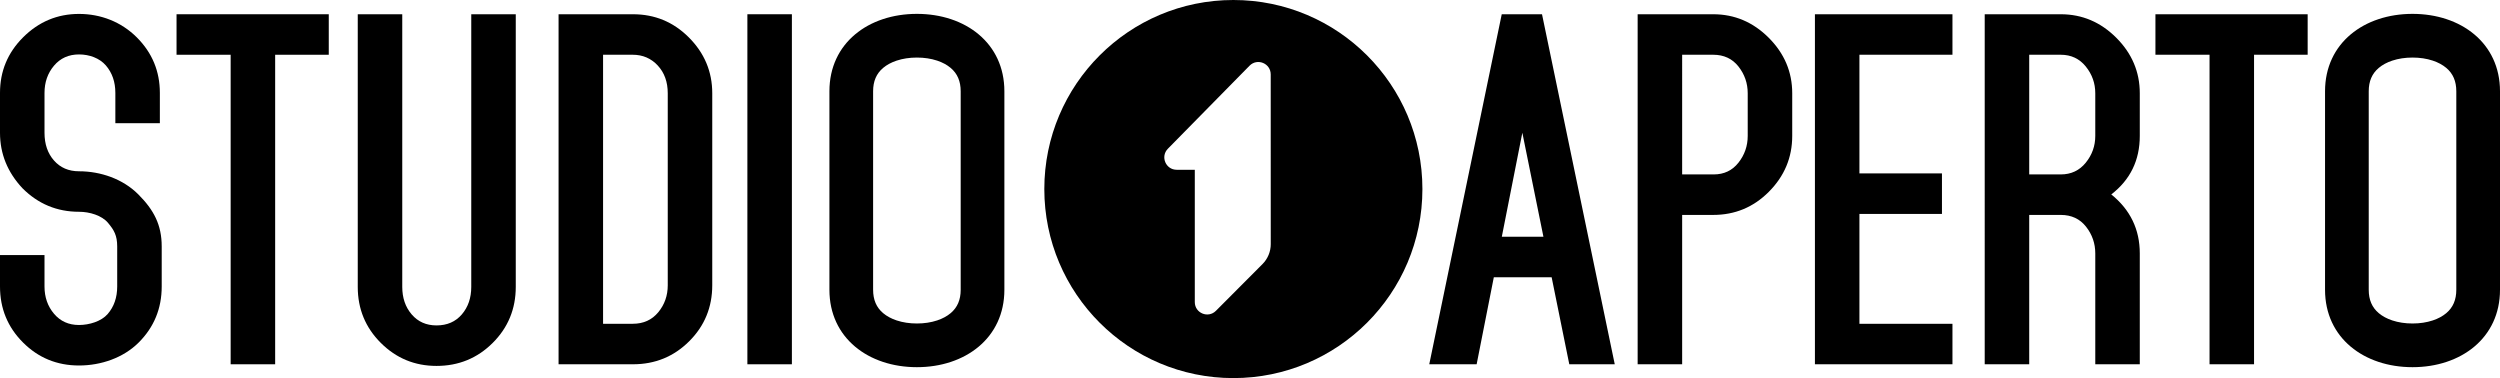 <?xml version="1.0" encoding="utf-8"?>
<!-- Generator: Adobe Illustrator 23.0.1, SVG Export Plug-In . SVG Version: 6.00 Build 0)  -->
<svg version="1.1"
	 id="svg8" inkscape:version="0.92.1 r15371" sodipodi:docname="Studio Aperto.svg" xmlns:cc="http://creativecommons.org/ns#" xmlns:dc="http://purl.org/dc/elements/1.1/" xmlns:inkscape="http://www.inkscape.org/namespaces/inkscape" xmlns:rdf="http://www.w3.org/1999/02/22-rdf-syntax-ns#" xmlns:sodipodi="http://sodipodi.sourceforge.net/DTD/sodipodi-0.dtd" xmlns:svg="http://www.w3.org/2000/svg"
	 xmlns="http://www.w3.org/2000/svg" xmlns:xlink="http://www.w3.org/1999/xlink" x="0px" y="0px" width="1368.712px"
	 height="207px" viewBox="0 0 1368.712 207" enable-background="new 0 0 1368.712 207" xml:space="preserve">
<g>
	<path d="M43.255,93.773c11.862,0,24.013,4.201,32.41,12.593c8.577,8.58,12.867,16.729,12.867,28.591v21.892
		c0,12.046-4.2,22.27-12.593,30.661c-8.397,8.398-20.637,12.593-32.683,12.593s-22.269-4.195-30.661-12.593
		C4.196,179.118,0,168.895,0,156.849v-17.204h24.365v17.204c0,5.844,1.733,10.814,5.202,14.921
		c3.465,4.107,8.029,6.159,13.688,6.159c5.655,0,12.241-2.006,15.71-6.022c3.465-4.013,5.202-9.034,5.202-15.058v-21.892
		c0-6.022-1.69-8.97-5.065-12.987c-3.379-4.011-10.008-6.022-15.847-6.022c-12.046,0-22.359-4.286-30.936-12.866
		C4.107,94.321,0,84.191,0,72.693V50.879c0-11.862,4.196-21.991,12.593-30.388c8.576-8.577,18.795-12.867,30.661-12.867
		c11.862,0,23.092,4.29,31.672,12.867C83.32,28.888,87.52,39.017,87.52,50.879v16.553H63.156V50.879
		c0-6.022-1.737-11.04-5.202-15.057c-3.469-4.012-9.044-6.022-14.699-6.022c-5.659,0-10.223,2.053-13.688,6.159
		c-3.469,4.107-5.202,9.082-5.202,14.92v21.814c0,6.207,1.733,11.272,5.202,15.195C33.031,91.814,37.595,93.773,43.255,93.773z"/>
	<path d="M150.643,199.437h-24.365V29.976H96.653V7.801h83.341v22.175h-29.351V199.437z"/>
	<path d="M258.008,157.079V7.801h24.365v149.278c0,12.046-4.213,22.27-12.631,30.661c-8.427,8.398-18.68,12.593-30.76,12.593
		c-11.9,0-22.064-4.195-30.486-12.593c-8.423-8.392-12.632-18.616-12.632-30.661V7.801h24.365v149.278
		c0,6.024,1.72,11.045,5.163,15.058c3.443,4.017,7.974,6.022,13.59,6.022c5.796,0,10.416-2.006,13.86-6.022
		C256.284,168.124,258.008,163.102,258.008,157.079z"/>
	<path d="M305.809,199.437V7.801h40.749c11.9,0,22.059,4.201,30.482,12.593c8.606,8.581,12.909,18.8,12.909,30.662v105.126
		c0,12.045-4.213,22.268-12.631,30.661c-8.427,8.397-18.68,12.593-30.76,12.593H305.809z M346.421,177.262
		c5.839,0,10.493-2.097,13.962-6.297c3.465-4.196,5.201-9.124,5.201-14.783V51.056c0-6.203-1.826-11.267-5.476-15.194
		c-3.653-3.923-8.212-5.886-13.688-5.886h-16.248v147.286H346.421z"/>
	<path d="M433.546,7.801v191.636h-24.365V7.801H433.546z"/>
	<path d="M501.989,31.513c4.012,0,7.745,0.565,11.093,1.678c2.909,0.967,5.392,2.306,7.381,3.978
		c3.702,3.112,5.501,7.298,5.501,12.797V158.65c0,5.499-1.799,9.685-5.501,12.797c-1.989,1.672-4.472,3.011-7.381,3.978
		c-3.348,1.114-7.08,1.678-11.093,1.678s-7.745-0.565-11.093-1.678c-2.908-0.967-5.392-2.306-7.381-3.978
		c-3.702-3.112-5.501-7.298-5.501-12.797V49.967c0-5.499,1.8-9.685,5.501-12.797c1.989-1.672,4.472-3.011,7.381-3.978
		C494.244,32.078,497.976,31.513,501.989,31.513 M501.989,7.593L501.989,7.593c-26.451,0-47.895,15.923-47.895,42.374V158.65
		c0,26.451,21.443,42.374,47.894,42.374h0c26.451,0,47.894-15.923,47.894-42.374V49.967C549.883,23.516,528.44,7.593,501.989,7.593
		L501.989,7.593z"/>
	<path d="M1234.057,199.437h-24.365V29.976h-29.625V7.801h83.341v22.175h-29.351V199.437z"/>
	<path d="M1320.818,31.513c4.012,0,7.745,0.565,11.093,1.678c2.909,0.967,5.392,2.306,7.38,3.978
		c3.702,3.112,5.501,7.298,5.501,12.797V158.65c0,5.499-1.8,9.685-5.501,12.797c-1.989,1.672-4.472,3.011-7.38,3.978
		c-3.348,1.114-7.08,1.678-11.093,1.678s-7.745-0.565-11.093-1.678c-2.908-0.967-5.392-2.306-7.38-3.978
		c-3.702-3.112-5.501-7.298-5.501-12.797V49.967c0-5.499,1.8-9.685,5.501-12.797c1.989-1.672,4.472-3.011,7.38-3.978
		C1313.073,32.078,1316.805,31.513,1320.818,31.513 M1320.818,7.593L1320.818,7.593c-26.452,0-47.895,15.923-47.895,42.374V158.65
		c0,26.451,21.443,42.374,47.895,42.374h0c26.451,0,47.894-15.923,47.894-42.374V49.967
		C1368.712,23.516,1347.269,7.593,1320.818,7.593L1320.818,7.593z"/>
	<path d="M937.957,117.667h-17.005v81.769h-24.365V7.801h41.371c11.678,0,21.807,4.291,30.388,12.867
		c8.578,8.581,12.868,18.711,12.868,30.388v23.356c0,11.866-4.29,22.085-12.868,30.661
		C959.949,113.471,949.819,117.667,937.957,117.667z M920.951,95.493h17.279c5.655,0,10.173-2.144,13.551-6.434
		c3.375-4.286,5.066-9.171,5.066-14.646V51.056c0-5.476-1.69-10.356-5.066-14.647c-3.378-4.286-7.985-6.433-13.825-6.433h-17.005
		V95.493z"/>
	<path d="M1068.941,177.262v22.175h-75.299V7.801h75.299v22.175h-50.934v64.965h45.185v22.175h-45.185v60.146H1068.941z"/>
	<path d="M1128.244,117.667h-17.28v81.769h-24.364V7.801h41.645c11.677,0,21.806,4.291,30.388,12.867
		c8.577,8.581,12.867,18.711,12.867,30.388v23.356c0,13.324-5.201,24.001-15.605,32.03c10.404,8.397,15.605,19.164,15.605,32.305
		v60.689h-24.365v-60.689c0-5.476-1.689-10.357-5.064-14.647C1138.689,119.815,1134.082,117.667,1128.244,117.667z M1110.964,95.493
		h17.28c5.655,0,10.219-2.144,13.688-6.434c3.464-4.286,5.201-9.171,5.201-14.646V51.056c0-5.476-1.737-10.356-5.201-14.647
		c-3.469-4.286-8.033-6.433-13.688-6.433h-17.28V95.493z"/>
	<path d="M675.248,0c-57.161,0-103.5,46.339-103.5,103.5c0,57.161,46.339,103.5,103.5,103.5c57.161,0,103.5-46.339,103.5-103.5
		C778.748,46.339,732.409,0,675.248,0z M691.203,144.578l-25.511,25.593c-4.26,4.273-11.559,1.257-11.559-4.777V92.946h-9.916
		c-6.002,0-9.033-7.233-4.824-11.512l44.711-45.455c4.246-4.316,11.589-1.311,11.591,4.744l0.021,92.933
		C695.716,137.75,694.093,141.678,691.203,144.578z"/>
	<path d="M859.161,199.437h24.889L844.227,7.801H822.18l-39.685,191.636h25.942l9.403-47.637h31.661L859.161,199.437z
		 M822.217,129.625l11.24-56.943l11.547,56.943H822.217z"/>
</g>
</svg>

